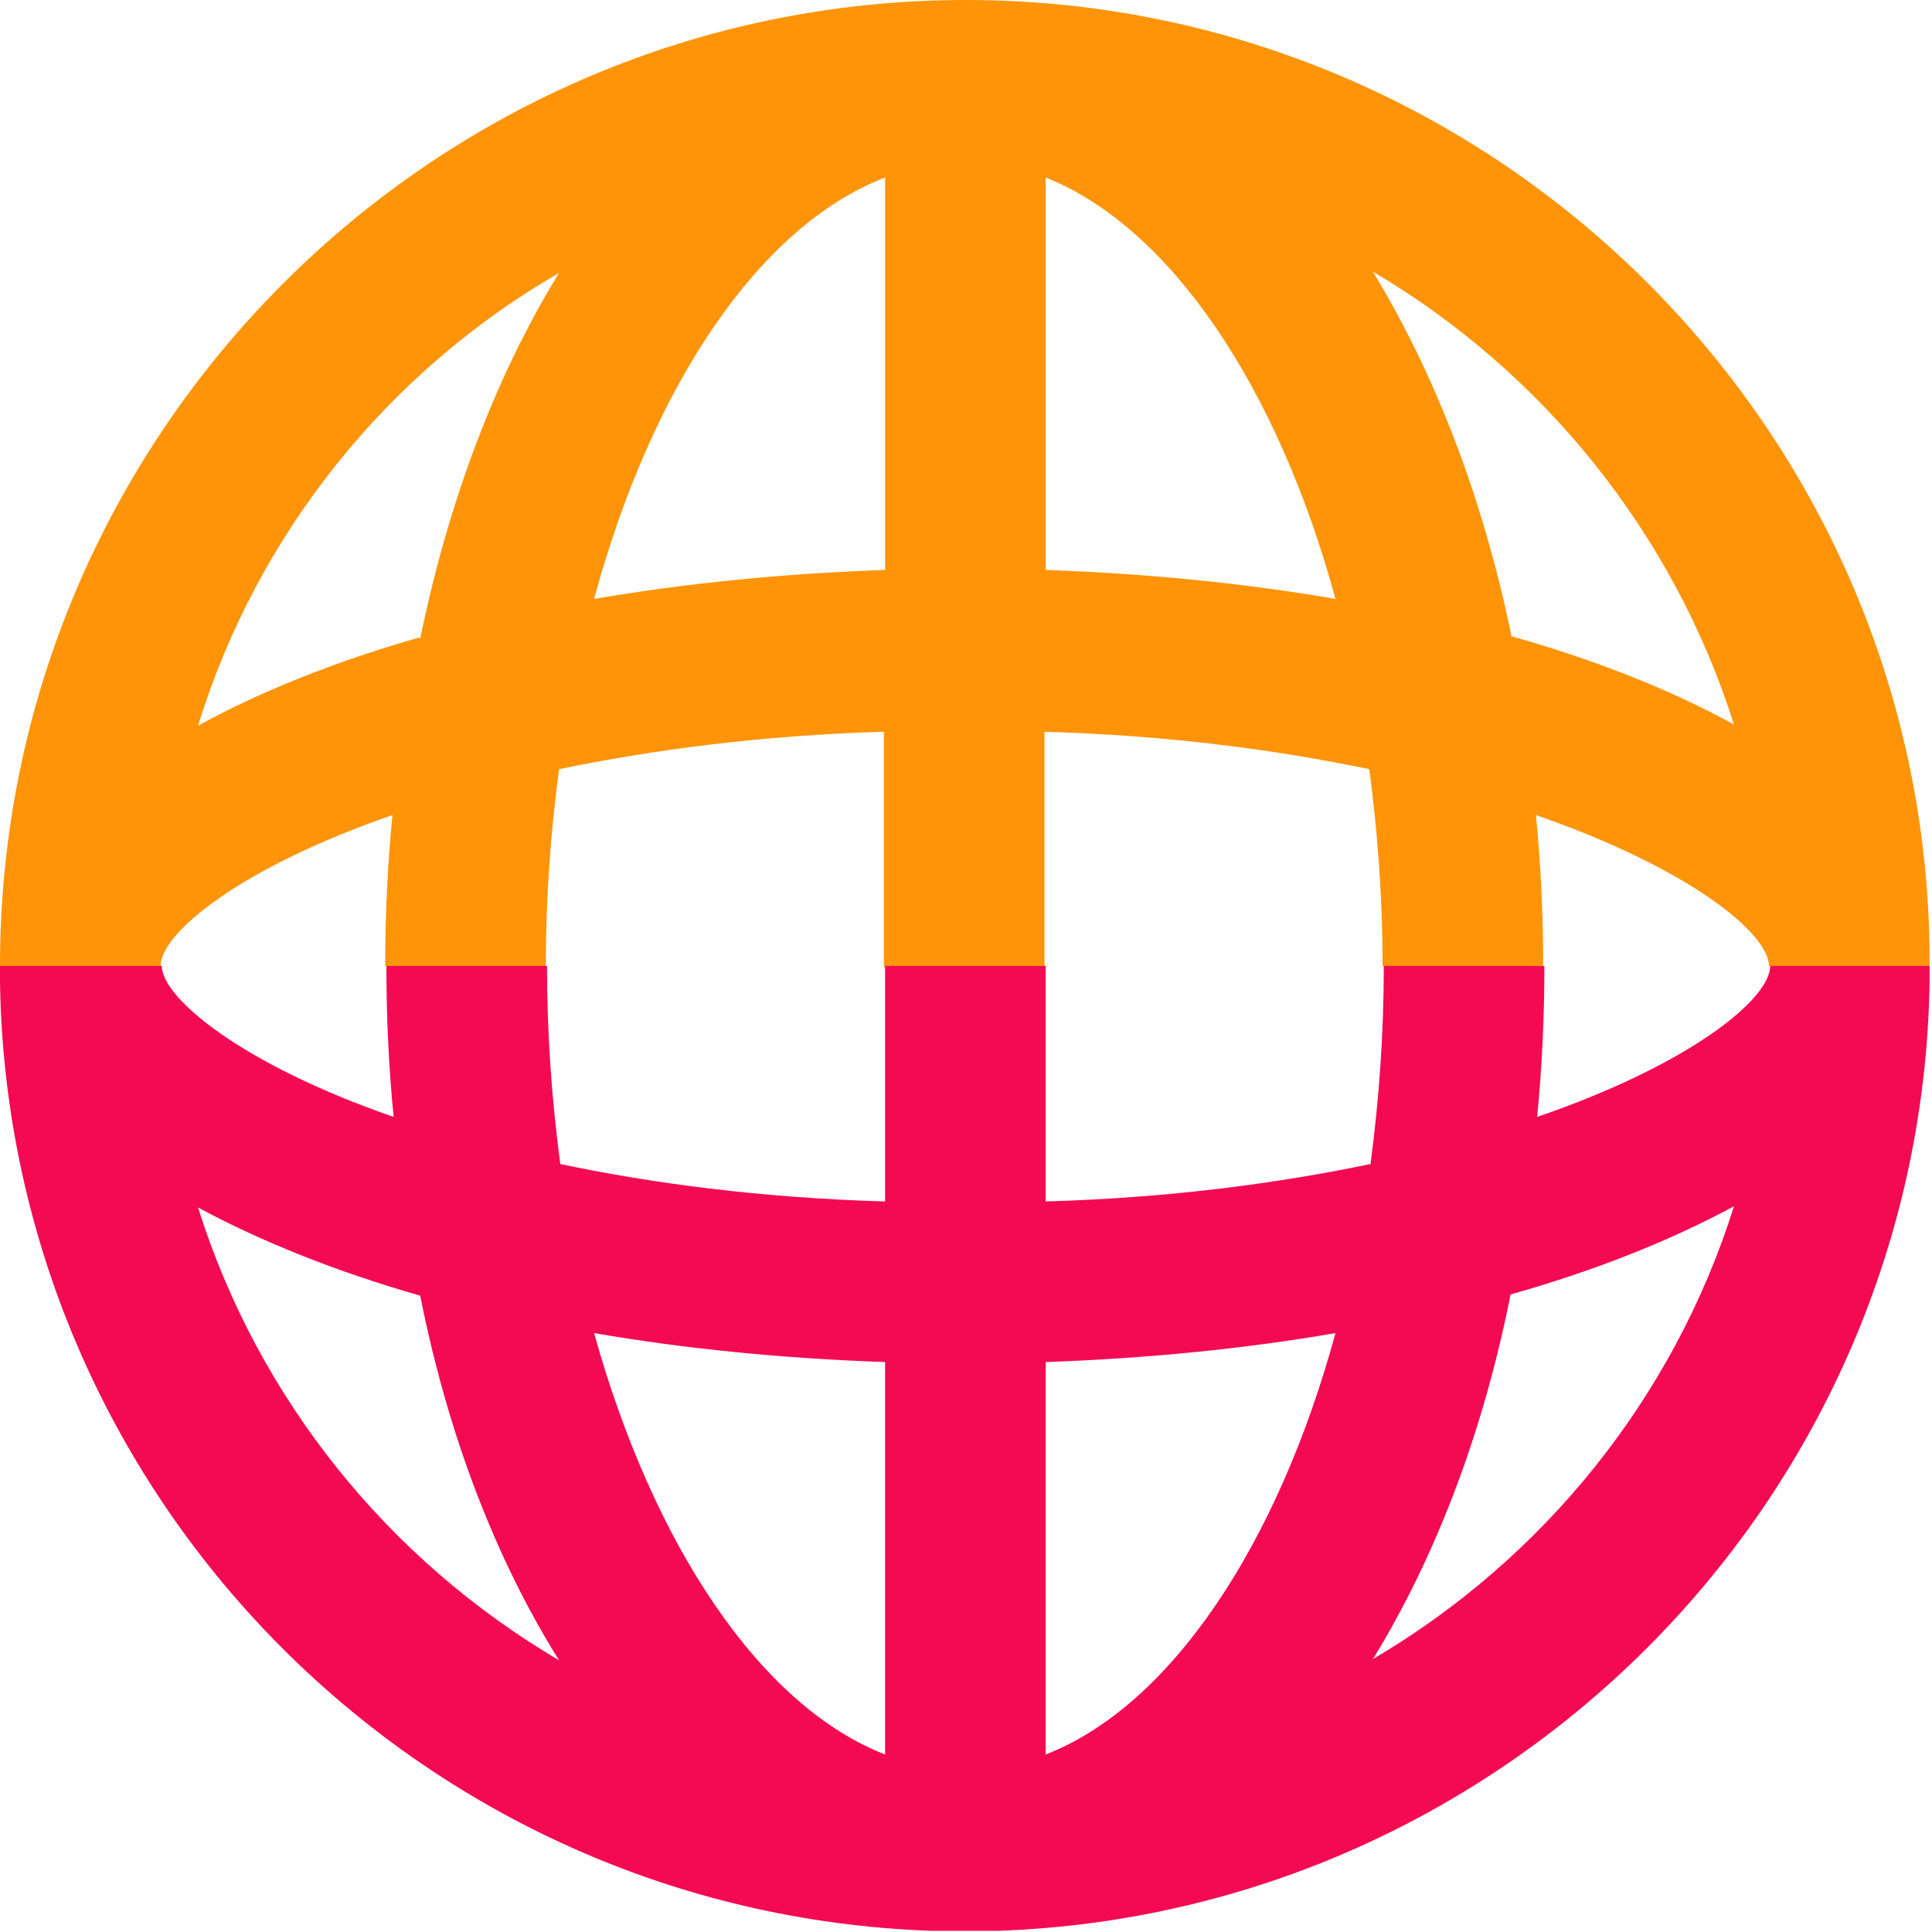 <svg viewBox="0 0 16 16" xmlns="http://www.w3.org/2000/svg" id="Layer_2"><defs><style>.cls-1{fill:#f40953;}.cls-2{fill:#ff9408;}</style></defs><g id="Labels"><path d="M8,0C3.59,0,0,3.59,0,8h1.33c0-.27.65-.81,1.92-1.25-.04.41-.06.82-.06,1.25h1.33c0-.56.04-1.11.11-1.63.77-.16,1.67-.28,2.69-.31v1.95h1.33v-1.95c1.03.03,1.92.15,2.69.31.07.53.11,1.07.11,1.63h1.33c0-.43-.02-.84-.06-1.25,1.27.44,1.93.98,1.93,1.25h1.33C16,3.59,12.4,0,8,0ZM3.47,5.28c-.7.2-1.32.45-1.83.73.49-1.59,1.57-2.93,2.99-3.75-.51.83-.91,1.86-1.15,3.03ZM7.33,4.72c-.85.03-1.65.11-2.41.24.48-1.77,1.37-3.09,2.41-3.49v3.25ZM8.66,4.72V1.47c1.03.41,1.92,1.73,2.4,3.49-.75-.13-1.56-.21-2.4-.24ZM12.52,5.28c-.24-1.17-.64-2.19-1.15-3.03,1.41.83,2.49,2.17,2.99,3.75-.51-.28-1.13-.53-1.84-.73Z" class="cls-2"></path><path d="M14.66,8c0,.27-.65.81-1.93,1.25.04-.41.06-.83.06-1.25h-1.33c0,.57-.04,1.11-.11,1.64-.77.16-1.66.28-2.69.31v-1.95h-1.33v1.95c-1.03-.03-1.93-.15-2.69-.31-.07-.53-.11-1.07-.11-1.64h-1.33c0,.43.02.85.06,1.25-1.27-.44-1.92-.99-1.92-1.25H0s0,.09,0,.14c.07,4.25,3.47,7.7,7.71,7.85h.02c.09,0,.17,0,.26,0s.17,0,.26,0h.02c4.23-.15,7.64-3.6,7.71-7.85,0-.05,0-.09,0-.14h-1.33ZM11.06,11.04c-.48,1.76-1.37,3.09-2.4,3.49v-3.25c.84-.03,1.65-.11,2.4-.24ZM7.33,11.28v3.25c-1.03-.4-1.92-1.73-2.41-3.49.75.13,1.56.21,2.41.24ZM1.64,10c.52.28,1.14.53,1.84.73.23,1.16.63,2.19,1.15,3.02-1.41-.83-2.49-2.16-2.99-3.75ZM11.37,13.74c.51-.83.91-1.86,1.14-3.02.71-.2,1.33-.45,1.85-.73-.5,1.59-1.58,2.92-2.99,3.75Z" class="cls-1"></path></g></svg>